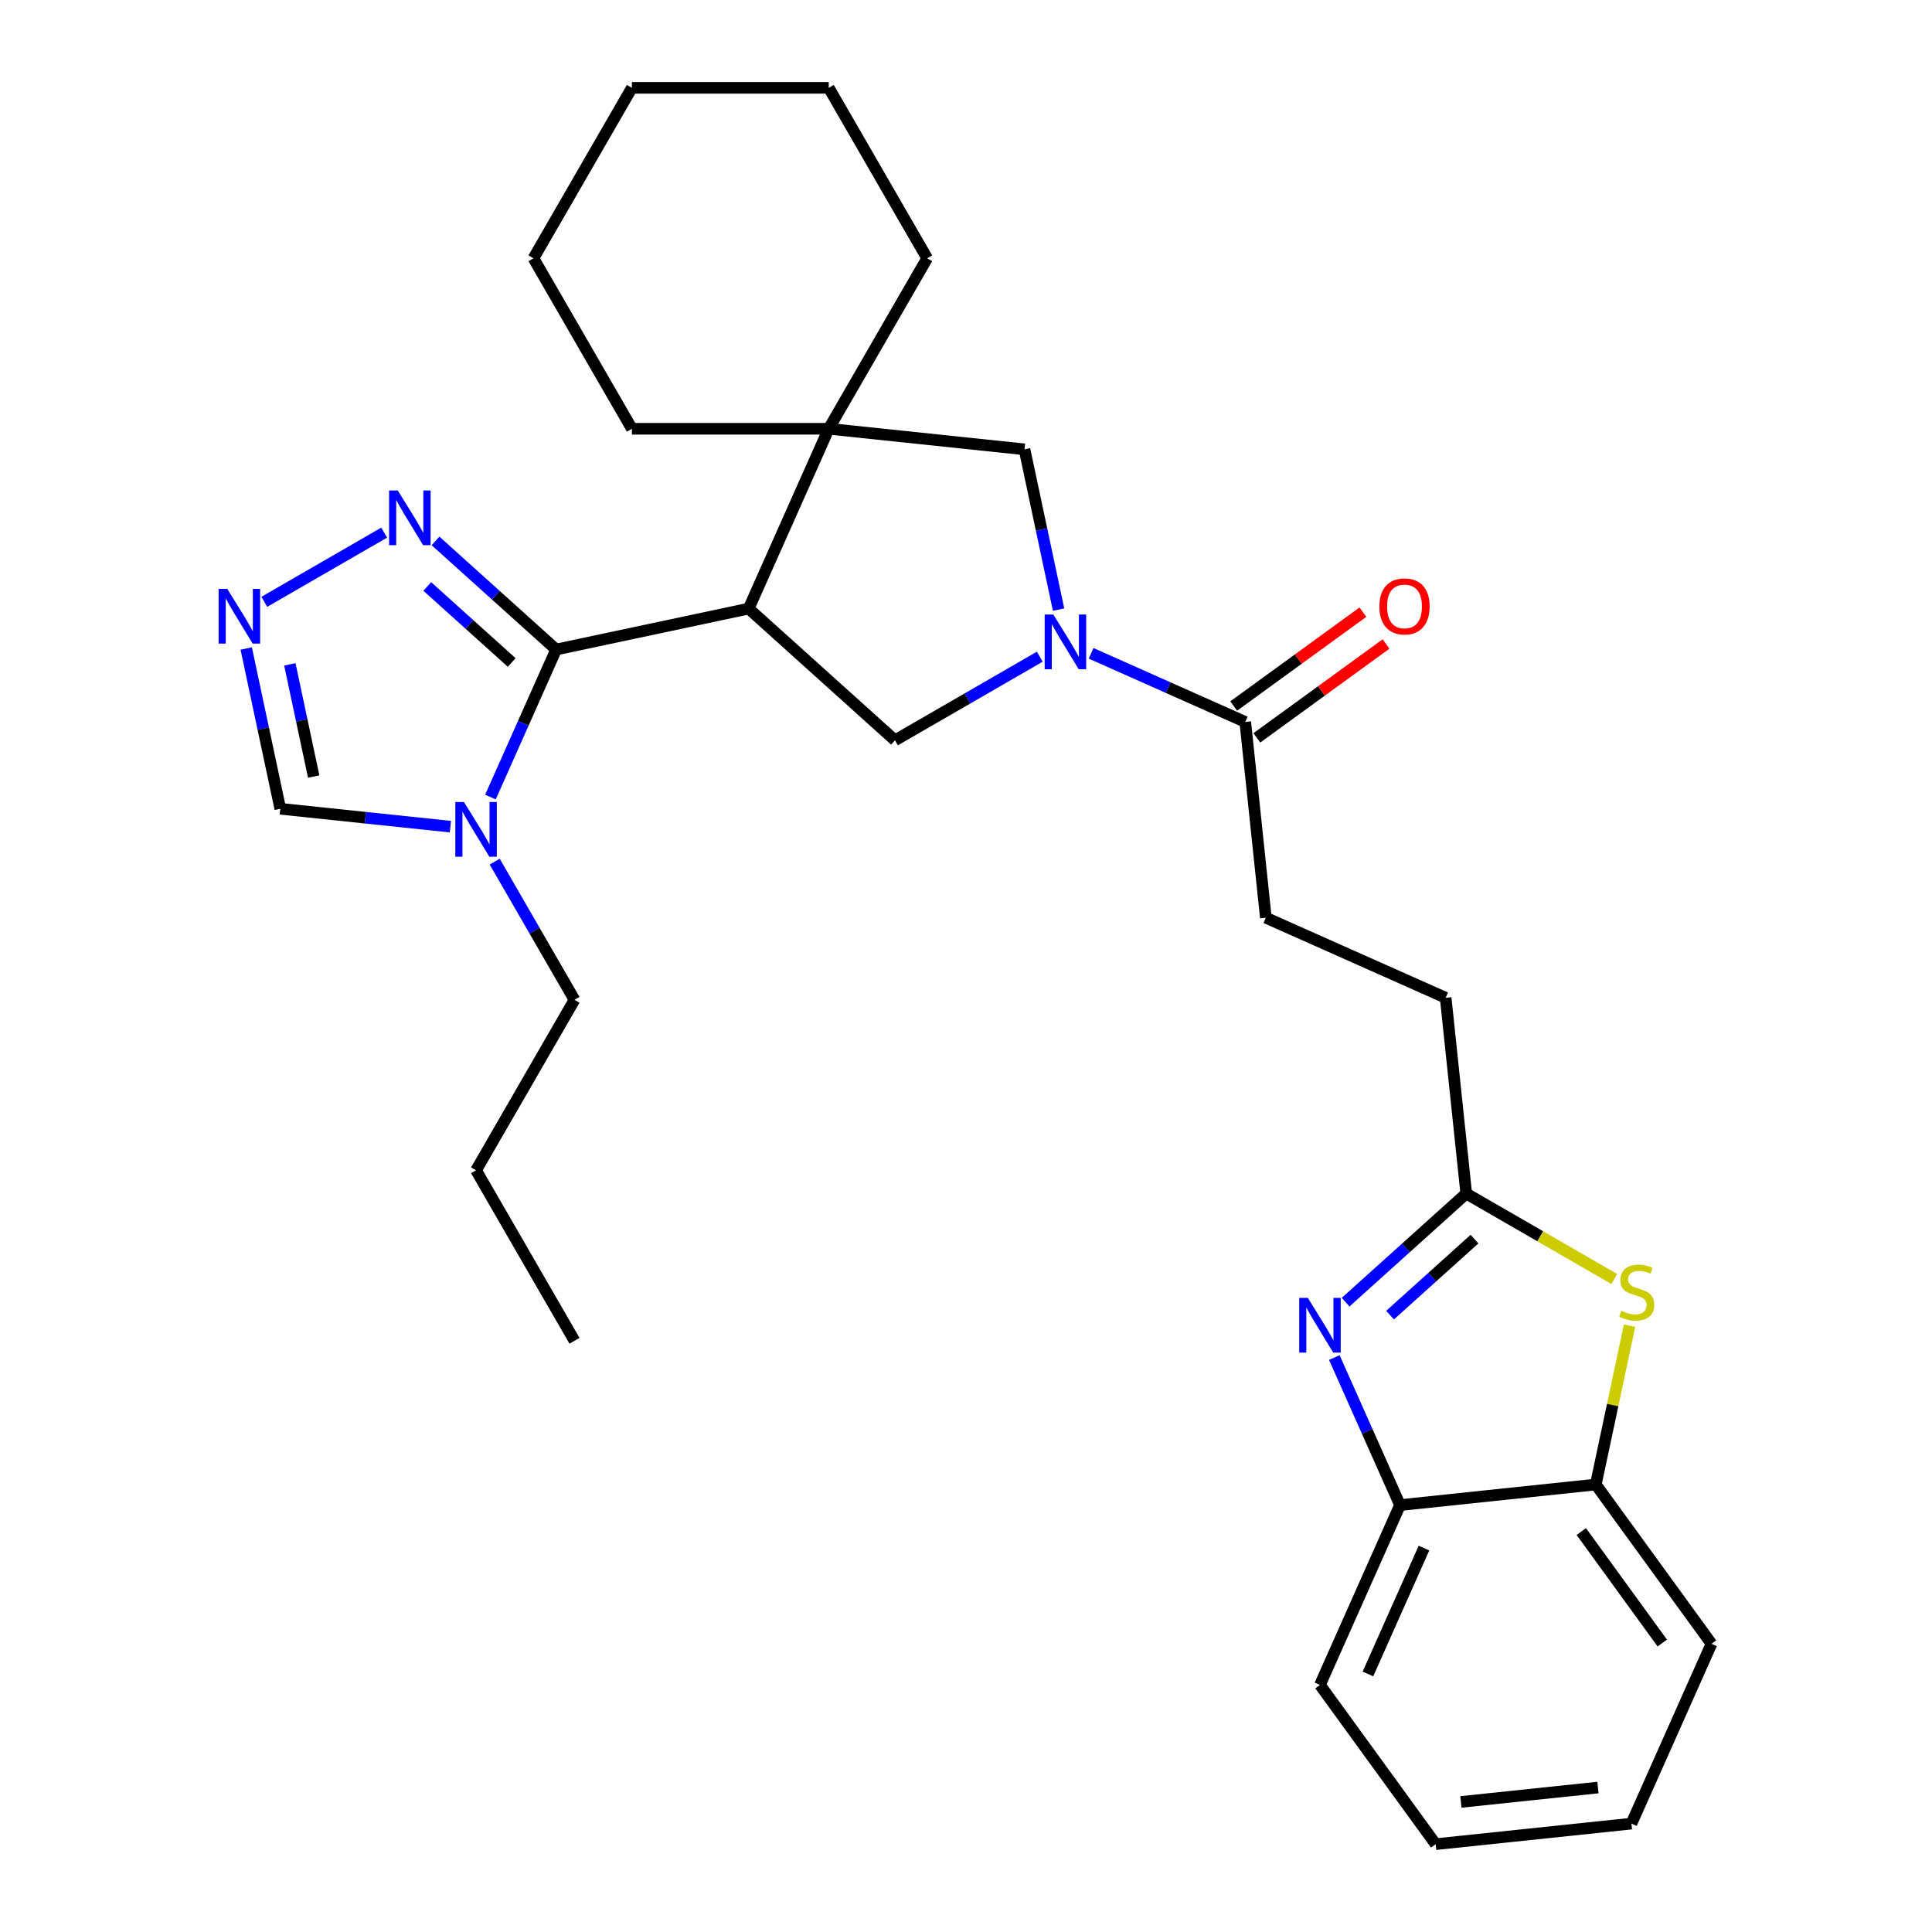 <?xml version='1.0' encoding='iso-8859-1'?>
<svg version='1.1' baseProfile='full'
              xmlns='http://www.w3.org/2000/svg'
                      xmlns:rdkit='http://www.rdkit.org/xml'
                      xmlns:xlink='http://www.w3.org/1999/xlink'
                  xml:space='preserve'
width='1000px' height='1000px' viewBox='0 0 1000 1000'>
<!-- END OF HEADER -->
<rect style='opacity:1.0;fill:#FFFFFF;stroke:none' width='1000' height='1000' x='0' y='0'> </rect>
<path class='bond-0' d='M 387.512,315.008 L 287.851,336.192' style='fill:none;fill-rule:evenodd;stroke:#000000;stroke-width:6px;stroke-linecap:butt;stroke-linejoin:miter;stroke-opacity:1' />
<path class='bond-4' d='M 387.512,315.008 L 428.954,221.929' style='fill:none;fill-rule:evenodd;stroke:#000000;stroke-width:6px;stroke-linecap:butt;stroke-linejoin:miter;stroke-opacity:1' />
<path class='bond-5' d='M 387.512,315.008 L 463.23,383.184' style='fill:none;fill-rule:evenodd;stroke:#000000;stroke-width:6px;stroke-linecap:butt;stroke-linejoin:miter;stroke-opacity:1' />
<path class='bond-2' d='M 287.851,336.192 L 270.85,374.378' style='fill:none;fill-rule:evenodd;stroke:#000000;stroke-width:6px;stroke-linecap:butt;stroke-linejoin:miter;stroke-opacity:1' />
<path class='bond-2' d='M 270.85,374.378 L 253.848,412.564' style='fill:none;fill-rule:evenodd;stroke:#0000FF;stroke-width:6px;stroke-linecap:butt;stroke-linejoin:miter;stroke-opacity:1' />
<path class='bond-6' d='M 287.851,336.192 L 256.636,308.086' style='fill:none;fill-rule:evenodd;stroke:#000000;stroke-width:6px;stroke-linecap:butt;stroke-linejoin:miter;stroke-opacity:1' />
<path class='bond-6' d='M 256.636,308.086 L 225.421,279.979' style='fill:none;fill-rule:evenodd;stroke:#0000FF;stroke-width:6px;stroke-linecap:butt;stroke-linejoin:miter;stroke-opacity:1' />
<path class='bond-6' d='M 264.851,342.903 L 243.001,323.229' style='fill:none;fill-rule:evenodd;stroke:#000000;stroke-width:6px;stroke-linecap:butt;stroke-linejoin:miter;stroke-opacity:1' />
<path class='bond-6' d='M 243.001,323.229 L 221.15,303.555' style='fill:none;fill-rule:evenodd;stroke:#0000FF;stroke-width:6px;stroke-linecap:butt;stroke-linejoin:miter;stroke-opacity:1' />
<path class='bond-1' d='M 538.18,339.912 L 500.705,361.548' style='fill:none;fill-rule:evenodd;stroke:#0000FF;stroke-width:6px;stroke-linecap:butt;stroke-linejoin:miter;stroke-opacity:1' />
<path class='bond-1' d='M 500.705,361.548 L 463.23,383.184' style='fill:none;fill-rule:evenodd;stroke:#000000;stroke-width:6px;stroke-linecap:butt;stroke-linejoin:miter;stroke-opacity:1' />
<path class='bond-10' d='M 564.754,338.156 L 604.65,355.919' style='fill:none;fill-rule:evenodd;stroke:#0000FF;stroke-width:6px;stroke-linecap:butt;stroke-linejoin:miter;stroke-opacity:1' />
<path class='bond-10' d='M 604.65,355.919 L 644.546,373.682' style='fill:none;fill-rule:evenodd;stroke:#000000;stroke-width:6px;stroke-linecap:butt;stroke-linejoin:miter;stroke-opacity:1' />
<path class='bond-30' d='M 547.916,315.533 L 539.1,274.056' style='fill:none;fill-rule:evenodd;stroke:#0000FF;stroke-width:6px;stroke-linecap:butt;stroke-linejoin:miter;stroke-opacity:1' />
<path class='bond-30' d='M 539.1,274.056 L 530.283,232.579' style='fill:none;fill-rule:evenodd;stroke:#000000;stroke-width:6px;stroke-linecap:butt;stroke-linejoin:miter;stroke-opacity:1' />
<path class='bond-13' d='M 233.123,427.874 L 189.101,423.247' style='fill:none;fill-rule:evenodd;stroke:#0000FF;stroke-width:6px;stroke-linecap:butt;stroke-linejoin:miter;stroke-opacity:1' />
<path class='bond-13' d='M 189.101,423.247 L 145.08,418.621' style='fill:none;fill-rule:evenodd;stroke:#000000;stroke-width:6px;stroke-linecap:butt;stroke-linejoin:miter;stroke-opacity:1' />
<path class='bond-18' d='M 256.056,445.978 L 276.705,481.743' style='fill:none;fill-rule:evenodd;stroke:#0000FF;stroke-width:6px;stroke-linecap:butt;stroke-linejoin:miter;stroke-opacity:1' />
<path class='bond-18' d='M 276.705,481.743 L 297.354,517.508' style='fill:none;fill-rule:evenodd;stroke:#000000;stroke-width:6px;stroke-linecap:butt;stroke-linejoin:miter;stroke-opacity:1' />
<path class='bond-3' d='M 696.495,673.995 L 727.71,645.889' style='fill:none;fill-rule:evenodd;stroke:#0000FF;stroke-width:6px;stroke-linecap:butt;stroke-linejoin:miter;stroke-opacity:1' />
<path class='bond-3' d='M 727.71,645.889 L 758.925,617.782' style='fill:none;fill-rule:evenodd;stroke:#000000;stroke-width:6px;stroke-linecap:butt;stroke-linejoin:miter;stroke-opacity:1' />
<path class='bond-3' d='M 719.495,680.706 L 741.345,661.032' style='fill:none;fill-rule:evenodd;stroke:#0000FF;stroke-width:6px;stroke-linecap:butt;stroke-linejoin:miter;stroke-opacity:1' />
<path class='bond-3' d='M 741.345,661.032 L 763.196,641.358' style='fill:none;fill-rule:evenodd;stroke:#000000;stroke-width:6px;stroke-linecap:butt;stroke-linejoin:miter;stroke-opacity:1' />
<path class='bond-12' d='M 690.647,702.666 L 707.648,740.852' style='fill:none;fill-rule:evenodd;stroke:#0000FF;stroke-width:6px;stroke-linecap:butt;stroke-linejoin:miter;stroke-opacity:1' />
<path class='bond-12' d='M 707.648,740.852 L 724.649,779.038' style='fill:none;fill-rule:evenodd;stroke:#000000;stroke-width:6px;stroke-linecap:butt;stroke-linejoin:miter;stroke-opacity:1' />
<path class='bond-11' d='M 428.954,221.929 L 530.283,232.579' style='fill:none;fill-rule:evenodd;stroke:#000000;stroke-width:6px;stroke-linecap:butt;stroke-linejoin:miter;stroke-opacity:1' />
<path class='bond-19' d='M 428.954,221.929 L 479.898,133.692' style='fill:none;fill-rule:evenodd;stroke:#000000;stroke-width:6px;stroke-linecap:butt;stroke-linejoin:miter;stroke-opacity:1' />
<path class='bond-20' d='M 428.954,221.929 L 327.066,221.929' style='fill:none;fill-rule:evenodd;stroke:#000000;stroke-width:6px;stroke-linecap:butt;stroke-linejoin:miter;stroke-opacity:1' />
<path class='bond-9' d='M 198.847,275.687 L 136.8,311.51' style='fill:none;fill-rule:evenodd;stroke:#0000FF;stroke-width:6px;stroke-linecap:butt;stroke-linejoin:miter;stroke-opacity:1' />
<path class='bond-7' d='M 758.925,617.782 L 748.275,516.453' style='fill:none;fill-rule:evenodd;stroke:#000000;stroke-width:6px;stroke-linecap:butt;stroke-linejoin:miter;stroke-opacity:1' />
<path class='bond-8' d='M 758.925,617.782 L 797.23,639.898' style='fill:none;fill-rule:evenodd;stroke:#000000;stroke-width:6px;stroke-linecap:butt;stroke-linejoin:miter;stroke-opacity:1' />
<path class='bond-8' d='M 797.23,639.898 L 835.535,662.013' style='fill:none;fill-rule:evenodd;stroke:#CCCC00;stroke-width:6px;stroke-linecap:butt;stroke-linejoin:miter;stroke-opacity:1' />
<path class='bond-14' d='M 843.458,686.153 L 834.719,727.27' style='fill:none;fill-rule:evenodd;stroke:#CCCC00;stroke-width:6px;stroke-linecap:butt;stroke-linejoin:miter;stroke-opacity:1' />
<path class='bond-14' d='M 834.719,727.27 L 825.979,768.387' style='fill:none;fill-rule:evenodd;stroke:#000000;stroke-width:6px;stroke-linecap:butt;stroke-linejoin:miter;stroke-opacity:1' />
<path class='bond-31' d='M 127.448,335.667 L 136.264,377.144' style='fill:none;fill-rule:evenodd;stroke:#0000FF;stroke-width:6px;stroke-linecap:butt;stroke-linejoin:miter;stroke-opacity:1' />
<path class='bond-31' d='M 136.264,377.144 L 145.08,418.621' style='fill:none;fill-rule:evenodd;stroke:#000000;stroke-width:6px;stroke-linecap:butt;stroke-linejoin:miter;stroke-opacity:1' />
<path class='bond-31' d='M 150.025,343.873 L 156.196,372.907' style='fill:none;fill-rule:evenodd;stroke:#0000FF;stroke-width:6px;stroke-linecap:butt;stroke-linejoin:miter;stroke-opacity:1' />
<path class='bond-31' d='M 156.196,372.907 L 162.368,401.941' style='fill:none;fill-rule:evenodd;stroke:#000000;stroke-width:6px;stroke-linecap:butt;stroke-linejoin:miter;stroke-opacity:1' />
<path class='bond-15' d='M 650.535,381.925 L 683.976,357.629' style='fill:none;fill-rule:evenodd;stroke:#000000;stroke-width:6px;stroke-linecap:butt;stroke-linejoin:miter;stroke-opacity:1' />
<path class='bond-15' d='M 683.976,357.629 L 717.416,333.332' style='fill:none;fill-rule:evenodd;stroke:#FF0000;stroke-width:6px;stroke-linecap:butt;stroke-linejoin:miter;stroke-opacity:1' />
<path class='bond-15' d='M 638.557,365.439 L 671.998,341.143' style='fill:none;fill-rule:evenodd;stroke:#000000;stroke-width:6px;stroke-linecap:butt;stroke-linejoin:miter;stroke-opacity:1' />
<path class='bond-15' d='M 671.998,341.143 L 705.439,316.847' style='fill:none;fill-rule:evenodd;stroke:#FF0000;stroke-width:6px;stroke-linecap:butt;stroke-linejoin:miter;stroke-opacity:1' />
<path class='bond-16' d='M 644.546,373.682 L 655.196,475.011' style='fill:none;fill-rule:evenodd;stroke:#000000;stroke-width:6px;stroke-linecap:butt;stroke-linejoin:miter;stroke-opacity:1' />
<path class='bond-21' d='M 724.649,779.038 L 683.208,872.117' style='fill:none;fill-rule:evenodd;stroke:#000000;stroke-width:6px;stroke-linecap:butt;stroke-linejoin:miter;stroke-opacity:1' />
<path class='bond-21' d='M 737.049,801.288 L 708.04,866.443' style='fill:none;fill-rule:evenodd;stroke:#000000;stroke-width:6px;stroke-linecap:butt;stroke-linejoin:miter;stroke-opacity:1' />
<path class='bond-33' d='M 724.649,779.038 L 825.979,768.387' style='fill:none;fill-rule:evenodd;stroke:#000000;stroke-width:6px;stroke-linecap:butt;stroke-linejoin:miter;stroke-opacity:1' />
<path class='bond-22' d='M 825.979,768.387 L 885.867,850.816' style='fill:none;fill-rule:evenodd;stroke:#000000;stroke-width:6px;stroke-linecap:butt;stroke-linejoin:miter;stroke-opacity:1' />
<path class='bond-22' d='M 818.476,792.729 L 860.398,850.43' style='fill:none;fill-rule:evenodd;stroke:#000000;stroke-width:6px;stroke-linecap:butt;stroke-linejoin:miter;stroke-opacity:1' />
<path class='bond-17' d='M 655.196,475.011 L 748.275,516.453' style='fill:none;fill-rule:evenodd;stroke:#000000;stroke-width:6px;stroke-linecap:butt;stroke-linejoin:miter;stroke-opacity:1' />
<path class='bond-23' d='M 297.354,517.508 L 246.41,605.745' style='fill:none;fill-rule:evenodd;stroke:#000000;stroke-width:6px;stroke-linecap:butt;stroke-linejoin:miter;stroke-opacity:1' />
<path class='bond-24' d='M 479.898,133.692 L 428.954,45.455' style='fill:none;fill-rule:evenodd;stroke:#000000;stroke-width:6px;stroke-linecap:butt;stroke-linejoin:miter;stroke-opacity:1' />
<path class='bond-25' d='M 327.066,221.929 L 276.122,133.692' style='fill:none;fill-rule:evenodd;stroke:#000000;stroke-width:6px;stroke-linecap:butt;stroke-linejoin:miter;stroke-opacity:1' />
<path class='bond-26' d='M 683.208,872.117 L 743.096,954.545' style='fill:none;fill-rule:evenodd;stroke:#000000;stroke-width:6px;stroke-linecap:butt;stroke-linejoin:miter;stroke-opacity:1' />
<path class='bond-27' d='M 885.867,850.816 L 844.426,943.895' style='fill:none;fill-rule:evenodd;stroke:#000000;stroke-width:6px;stroke-linecap:butt;stroke-linejoin:miter;stroke-opacity:1' />
<path class='bond-28' d='M 246.41,605.745 L 297.354,693.983' style='fill:none;fill-rule:evenodd;stroke:#000000;stroke-width:6px;stroke-linecap:butt;stroke-linejoin:miter;stroke-opacity:1' />
<path class='bond-32' d='M 428.954,45.455 L 327.066,45.455' style='fill:none;fill-rule:evenodd;stroke:#000000;stroke-width:6px;stroke-linecap:butt;stroke-linejoin:miter;stroke-opacity:1' />
<path class='bond-29' d='M 276.122,133.692 L 327.066,45.455' style='fill:none;fill-rule:evenodd;stroke:#000000;stroke-width:6px;stroke-linecap:butt;stroke-linejoin:miter;stroke-opacity:1' />
<path class='bond-34' d='M 743.096,954.545 L 844.426,943.895' style='fill:none;fill-rule:evenodd;stroke:#000000;stroke-width:6px;stroke-linecap:butt;stroke-linejoin:miter;stroke-opacity:1' />
<path class='bond-34' d='M 756.165,932.682 L 827.096,925.227' style='fill:none;fill-rule:evenodd;stroke:#000000;stroke-width:6px;stroke-linecap:butt;stroke-linejoin:miter;stroke-opacity:1' />
<path  class='atom-2' d='M 545.207 318.08
L 554.487 333.08
Q 555.407 334.56, 556.887 337.24
Q 558.367 339.92, 558.447 340.08
L 558.447 318.08
L 562.207 318.08
L 562.207 346.4
L 558.327 346.4
L 548.367 330
Q 547.207 328.08, 545.967 325.88
Q 544.767 323.68, 544.407 323
L 544.407 346.4
L 540.727 346.4
L 540.727 318.08
L 545.207 318.08
' fill='#0000FF'/>
<path  class='atom-3' d='M 240.15 415.111
L 249.43 430.111
Q 250.35 431.591, 251.83 434.271
Q 253.31 436.951, 253.39 437.111
L 253.39 415.111
L 257.15 415.111
L 257.15 443.431
L 253.27 443.431
L 243.31 427.031
Q 242.15 425.111, 240.91 422.911
Q 239.71 420.711, 239.35 420.031
L 239.35 443.431
L 235.67 443.431
L 235.67 415.111
L 240.15 415.111
' fill='#0000FF'/>
<path  class='atom-4' d='M 676.948 671.799
L 686.228 686.799
Q 687.148 688.279, 688.628 690.959
Q 690.108 693.639, 690.188 693.799
L 690.188 671.799
L 693.948 671.799
L 693.948 700.119
L 690.068 700.119
L 680.108 683.719
Q 678.948 681.799, 677.708 679.599
Q 676.508 677.399, 676.148 676.719
L 676.148 700.119
L 672.468 700.119
L 672.468 671.799
L 676.948 671.799
' fill='#0000FF'/>
<path  class='atom-7' d='M 205.874 253.856
L 215.154 268.856
Q 216.074 270.336, 217.554 273.016
Q 219.034 275.696, 219.114 275.856
L 219.114 253.856
L 222.874 253.856
L 222.874 282.176
L 218.994 282.176
L 209.034 265.776
Q 207.874 263.856, 206.634 261.656
Q 205.434 259.456, 205.074 258.776
L 205.074 282.176
L 201.394 282.176
L 201.394 253.856
L 205.874 253.856
' fill='#0000FF'/>
<path  class='atom-9' d='M 839.163 678.446
Q 839.483 678.566, 840.803 679.126
Q 842.123 679.686, 843.563 680.046
Q 845.043 680.366, 846.483 680.366
Q 849.163 680.366, 850.723 679.086
Q 852.283 677.766, 852.283 675.486
Q 852.283 673.926, 851.483 672.966
Q 850.723 672.006, 849.523 671.486
Q 848.323 670.966, 846.323 670.366
Q 843.803 669.606, 842.283 668.886
Q 840.803 668.166, 839.723 666.646
Q 838.683 665.126, 838.683 662.566
Q 838.683 659.006, 841.083 656.806
Q 843.523 654.606, 848.323 654.606
Q 851.603 654.606, 855.323 656.166
L 854.403 659.246
Q 851.003 657.846, 848.443 657.846
Q 845.683 657.846, 844.163 659.006
Q 842.643 660.126, 842.683 662.086
Q 842.683 663.606, 843.443 664.526
Q 844.243 665.446, 845.363 665.966
Q 846.523 666.486, 848.443 667.086
Q 851.003 667.886, 852.523 668.686
Q 854.043 669.486, 855.123 671.126
Q 856.243 672.726, 856.243 675.486
Q 856.243 679.406, 853.603 681.526
Q 851.003 683.606, 846.643 683.606
Q 844.123 683.606, 842.203 683.046
Q 840.323 682.526, 838.083 681.606
L 839.163 678.446
' fill='#CCCC00'/>
<path  class='atom-10' d='M 117.637 304.799
L 126.917 319.799
Q 127.837 321.279, 129.317 323.959
Q 130.797 326.639, 130.877 326.799
L 130.877 304.799
L 134.637 304.799
L 134.637 333.119
L 130.757 333.119
L 120.797 316.719
Q 119.637 314.799, 118.397 312.599
Q 117.197 310.399, 116.837 309.719
L 116.837 333.119
L 113.157 333.119
L 113.157 304.799
L 117.637 304.799
' fill='#0000FF'/>
<path  class='atom-16' d='M 713.975 313.874
Q 713.975 307.074, 717.335 303.274
Q 720.695 299.474, 726.975 299.474
Q 733.255 299.474, 736.615 303.274
Q 739.975 307.074, 739.975 313.874
Q 739.975 320.754, 736.575 324.674
Q 733.175 328.554, 726.975 328.554
Q 720.735 328.554, 717.335 324.674
Q 713.975 320.794, 713.975 313.874
M 726.975 325.354
Q 731.295 325.354, 733.615 322.474
Q 735.975 319.554, 735.975 313.874
Q 735.975 308.314, 733.615 305.514
Q 731.295 302.674, 726.975 302.674
Q 722.655 302.674, 720.295 305.474
Q 717.975 308.274, 717.975 313.874
Q 717.975 319.594, 720.295 322.474
Q 722.655 325.354, 726.975 325.354
' fill='#FF0000'/>
</svg>

